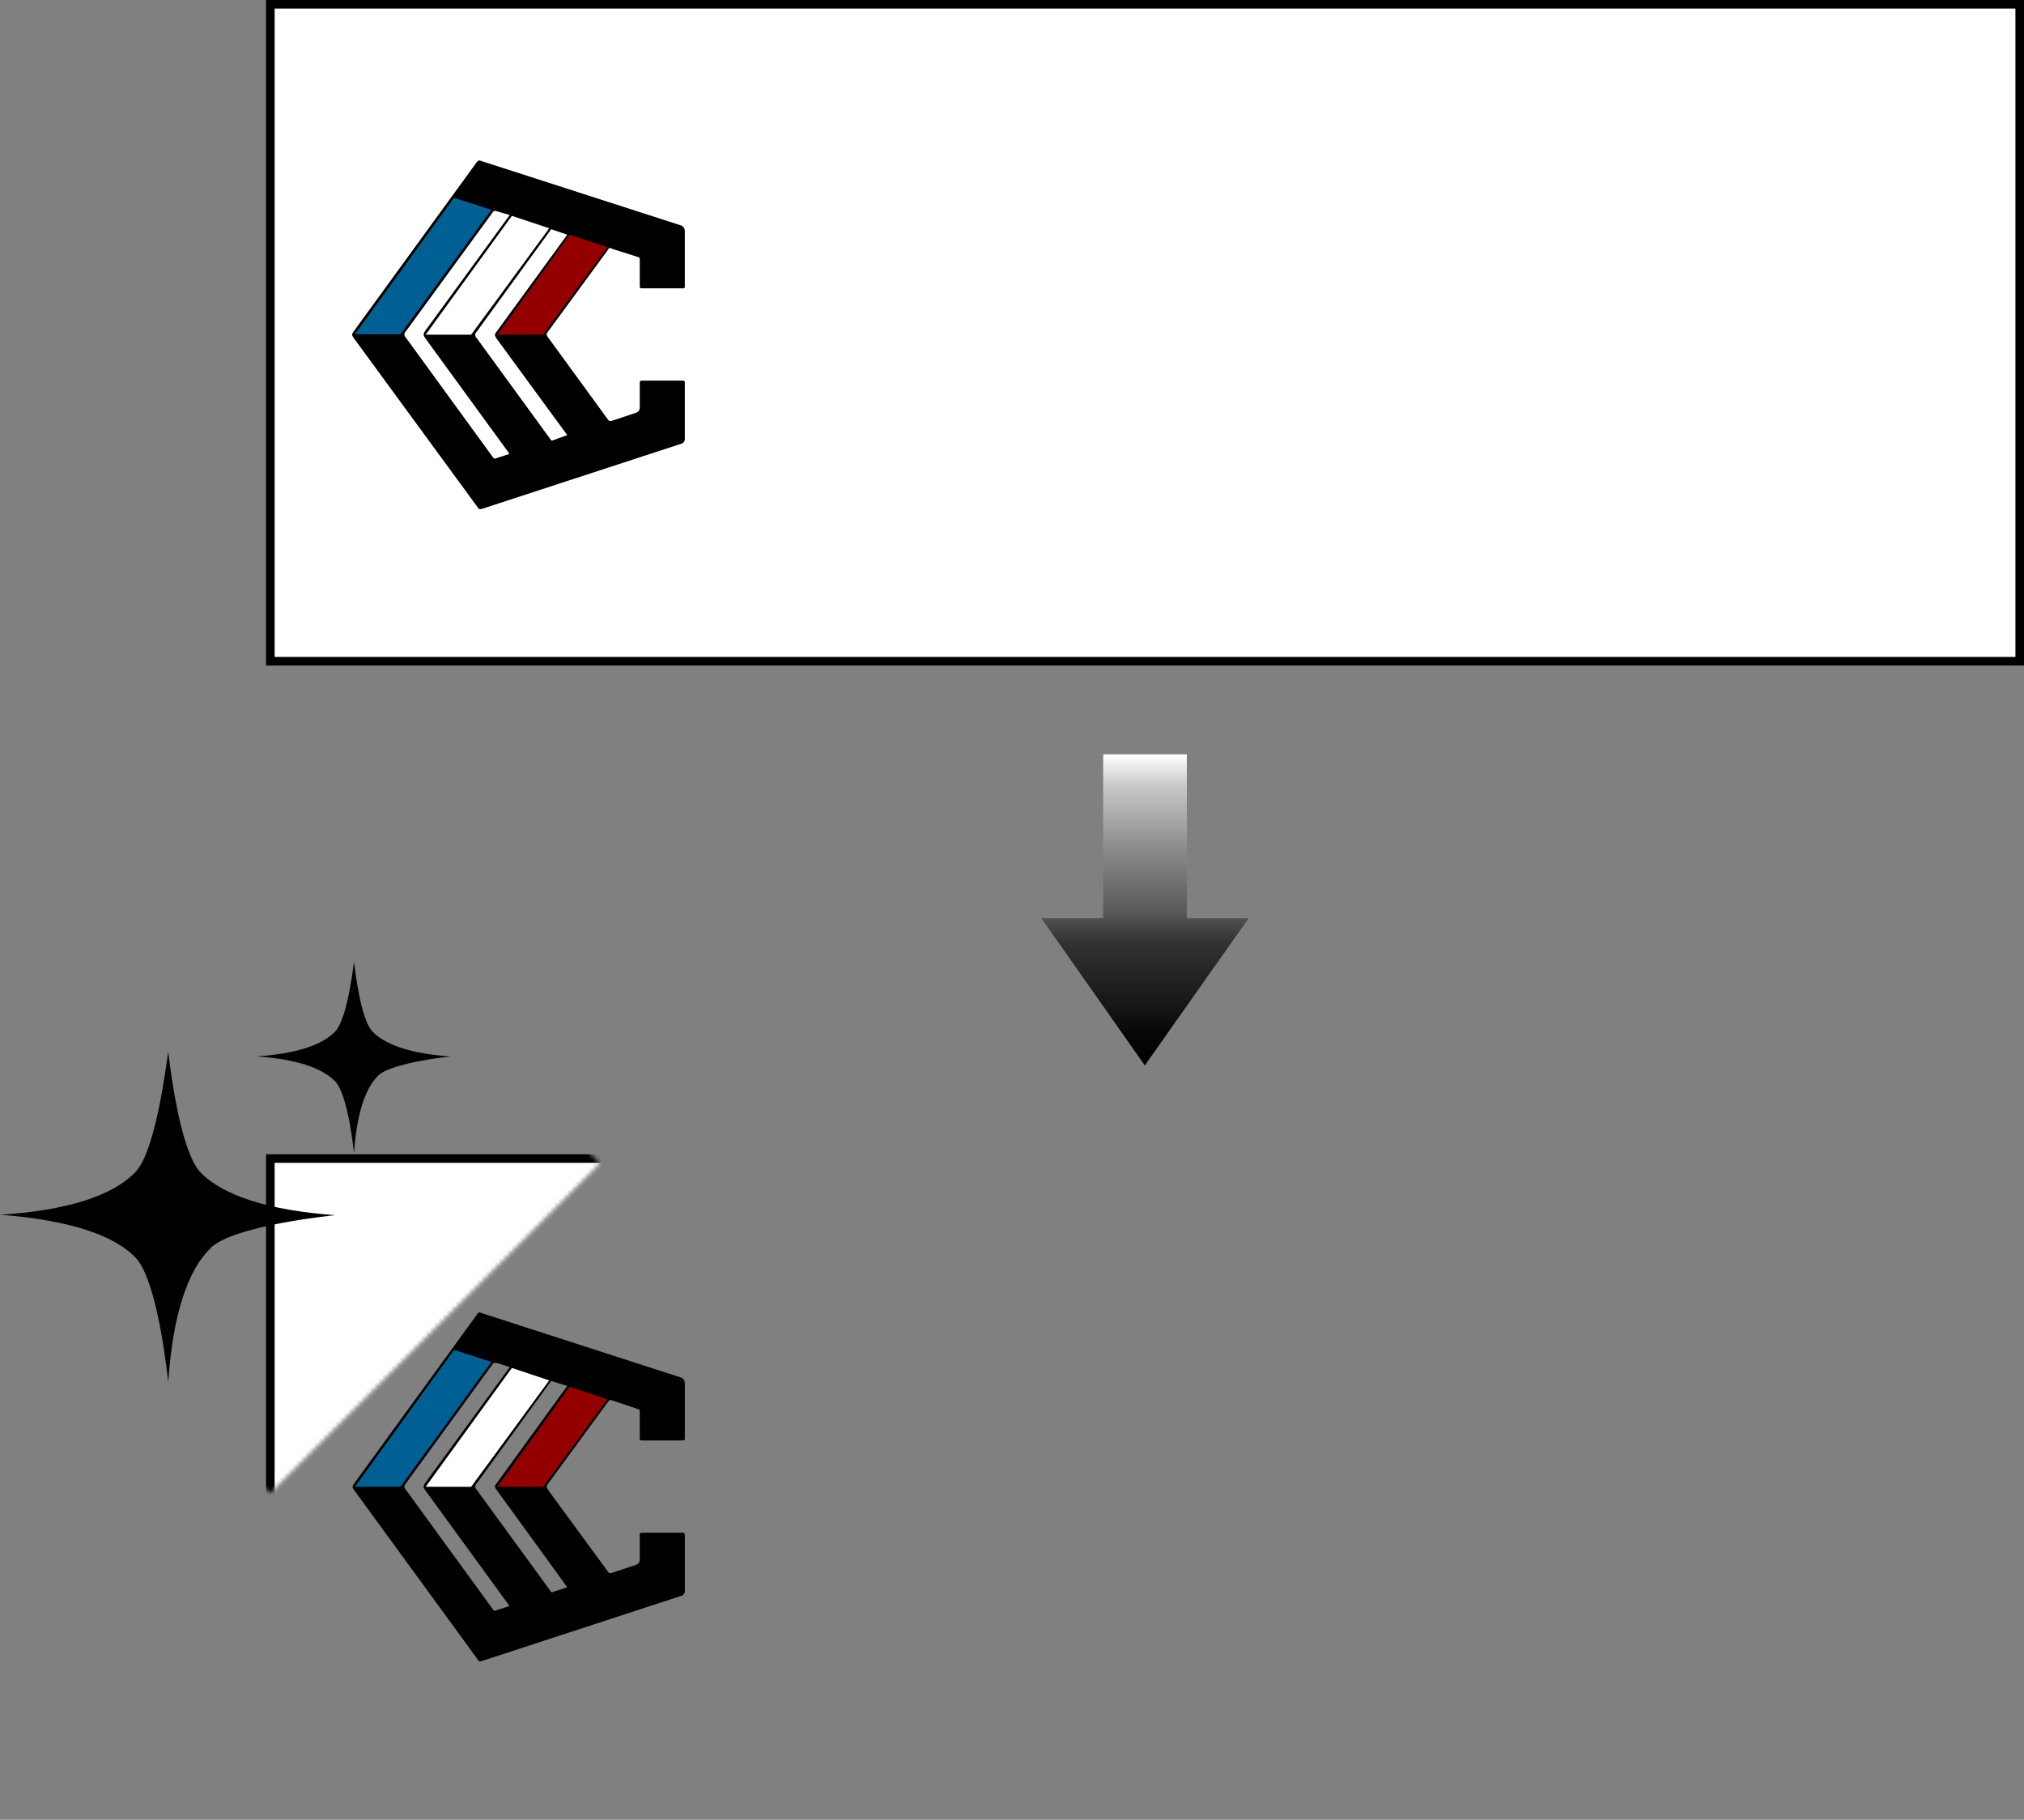 <svg xmlns="http://www.w3.org/2000/svg" id="Layer_1" data-name="Layer 1" viewBox="0 0 471.7 424.1"><rect x="0" y="0" width="471.7" height="424.1" fill="#808080" stroke="none"/><defs><linearGradient id="Dégradé_sans_nom_39" x1="702.1" x2="707.7" y1="677.4" y2="677.4" gradientTransform="matrix(10.62 0 0 1 -7408.3 -389)" gradientUnits="userSpaceOnUse"><stop offset="0"/><stop offset=".3" stop-color="#020202"/><stop offset=".4" stop-color="#090909"/><stop offset=".6" stop-color="#161616"/><stop offset=".6" stop-color="#282828"/><stop offset=".7" stop-color="#404040"/><stop offset=".8" stop-color="#5d5d5d"/><stop offset=".8" stop-color="#7f7f7f"/><stop offset=".9" stop-color="#a8a8a8"/><stop offset=".9" stop-color="#d4d4d4"/><stop offset="1" stop-color="#fff"/></linearGradient><linearGradient id="Dégradé_sans_nom_52" x1="689.9" x2="762.4" y1="518.5" y2="518.5" gradientTransform="matrix(0 1 -.7 0 630.6 -514)" gradientUnits="userSpaceOnUse"><stop offset="0" stop-color="#fff"/><stop offset=".1" stop-color="#c8c8c8"/><stop offset=".3" stop-color="#8c8c8c"/><stop offset=".5" stop-color="#5a5a5a"/><stop offset=".6" stop-color="#333"/><stop offset=".8" stop-color="#171717"/><stop offset=".9" stop-color="#060606"/><stop offset="1"/></linearGradient><filter id="luminosity-noclip" width="451.1" height="195.4" x="20.6" y="228.7" color-interpolation-filters="sRGB" filterUnits="userSpaceOnUse"><feFlood flood-color="#fff" result="bg"/><feBlend in="SourceGraphic" in2="bg"/></filter><style>.cls-4{fill:#fff}.cls-5{fill:#006094}.cls-6{fill:#940000}</style><mask id="mask" width="451.1" height="195.4" x="20.6" y="228.7" maskUnits="userSpaceOnUse"><g style="filter:url(#luminosity-noclip)"><path d="M50.3 234h59.9v108.7H50.3z" style="fill:url(#Dégradé_sans_nom_39)" transform="rotate(45 80.2 288.3)"/></g></mask></defs><path d="M257.1 214v-38.2h19.5V214H291l-24.2 34.3-24.1-34.3Z" style="fill:url(#Dégradé_sans_nom_52)"/><g style="mask:url(#mask)"><g id="Etik_3" data-name="Etik 3"><path d="M63 270h407.8v153.1H63z" class="cls-4"/><path d="M64 271h405.7v151H64V271m-2-2v155.1h409.7V269H62Z"/></g></g><path d="M49.1 290.8c5.6-5.3 29-7.6 29-7.6h.1c-15.4-1.1-26.2-4.5-31.5-10-4.7-5-7-24-7.5-28.1v-1 .5-.4.9c-.6 4.2-3 23.1-7.6 28-5.3 5.6-16 9-31.5 10 15.4 1.2 26.2 4.5 31.5 10s7.6 29 7.6 29v.2c1-15.4 4.4-26.3 10-31.5ZM88.2 250.6c3.3-3 16.8-4.4 16.8-4.4-9-.6-15.1-2.6-18.2-5.8-2.7-2.8-4-13.8-4.3-16.3v-.5.3-.3.5c-.3 2.5-1.7 13.5-4.4 16.3-3 3.2-9.3 5.2-18.3 5.8 9 .6 15.2 2.6 18.3 5.8s4.4 16.8 4.4 16.8c.6-8.9 2.5-15.1 5.7-18.2Z"/><g id="Etik_3-2" data-name="Etik 3"><path d="M63 1h407.8v153.1H63z" class="cls-4"/><path d="M64 2h405.7v151.1H64V2m-2-2v155.1h409.8V0H62Z"/></g><path d="M158.6 52.5a1.4 1.4 0 0 1 1 1.4v12.6c0 .7 0 .7-.7.7h-9c-.7 0-.8 0-.8-.6v-6.2c0-.3 0-.3-.4-.5l-6-1.9c-.5-.3-.8-.3-1 .2L128 76.9c-.8 1-.8 1 0 2.1l13.7 18.8a.7.7 0 0 0 .8.3l5.7-1.9a1.2 1.2 0 0 0 .9-1.2v-5.6c0-.6 0-.7.7-.7h9.1c.6 0 .7 0 .7.7v13a1.1 1.1 0 0 1-.8 1l-46.5 15.2c-.6.1-.7.1-1-.4L82.6 79c-.7-1-.7-1 0-2l28.5-39.2c.4-.4.5-.5 1-.3Zm-43.7 54.1a.5.5 0 0 0 .7.2l3.1-1-.3-.5-19.3-26.5c-.5-.8-.5-.9 0-1.7l19.7-27-2.8-.8c-.8-.3-1-.2-1.4.5l-20 27.4a1 1 0 0 0 0 1.5Zm17.3-5.2L115.8 79c-.6-.9-.6-1 0-1.8l16.4-22.5-3.5-1.2a.2.2 0 0 0-.3 0l-17.3 23.8a1 1 0 0 0 0 1.5l17.2 23.6a.4.4 0 0 0 .6.2Z"/><path d="m114.5 48.9-8.7-2.8-23.1 31.8h10.6l21.2-29z" class="cls-5"/><path d="m128 53.2-8.7-2.9L99.2 78h10.6L128 53.2z" class="cls-4"/><path d="m141.5 57.6-8.8-2.9L115.9 78h10.6l15-20.4z" class="cls-6"/><path d="M158.6 321a1.4 1.4 0 0 1 1 1.3V335c0 .7 0 .7-.7.7h-9c-.7 0-.8 0-.8-.6v-6.2c0-.3 0-.4-.4-.5l-5.9-2c-.6-.2-.8-.2-1.1.3L128 345.4c-.8 1.1-.8 1 0 2.2l13.7 18.7a.7.7 0 0 0 .8.3l5.7-1.9a1.2 1.2 0 0 0 .9-1.1v-5.7c0-.6 0-.7.7-.7h9.1c.6 0 .7 0 .7.7v13a1.1 1.1 0 0 1-.8 1l-46.5 15.2c-.6.2-.7.1-1-.4l-28.6-39.2c-.7-1-.7-1 0-2l28.5-39.2c.3-.5.5-.5 1-.3Zm-43.7 54.1a.5.5 0 0 0 .7.2l3.1-1-.3-.5-19.3-26.5c-.5-.8-.5-1 0-1.7l19.7-27-2.8-.9c-.9-.2-1-.1-1.4.5l-20 27.5c-.5.6-.5.9 0 1.5Zm17.3-5.2-16.4-22.6c-.6-.8-.6-.9 0-1.7l16.4-22.6-3.5-1.1a.2.2 0 0 0-.3 0l-17.3 23.8a1 1 0 0 0 0 1.5l17.2 23.6a.4.4 0 0 0 .6.2Z"/><path d="m114.5 317.4-8.7-2.8-23.1 31.9h10.6l21.2-29.1z" class="cls-5"/><path d="m128 321.7-8.7-2.9-20.1 27.7h10.6l18.2-24.8z" class="cls-4"/><path d="m141.5 326.1-8.8-2.9-16.8 23.3h10.6l15-20.4z" class="cls-6"/></svg>